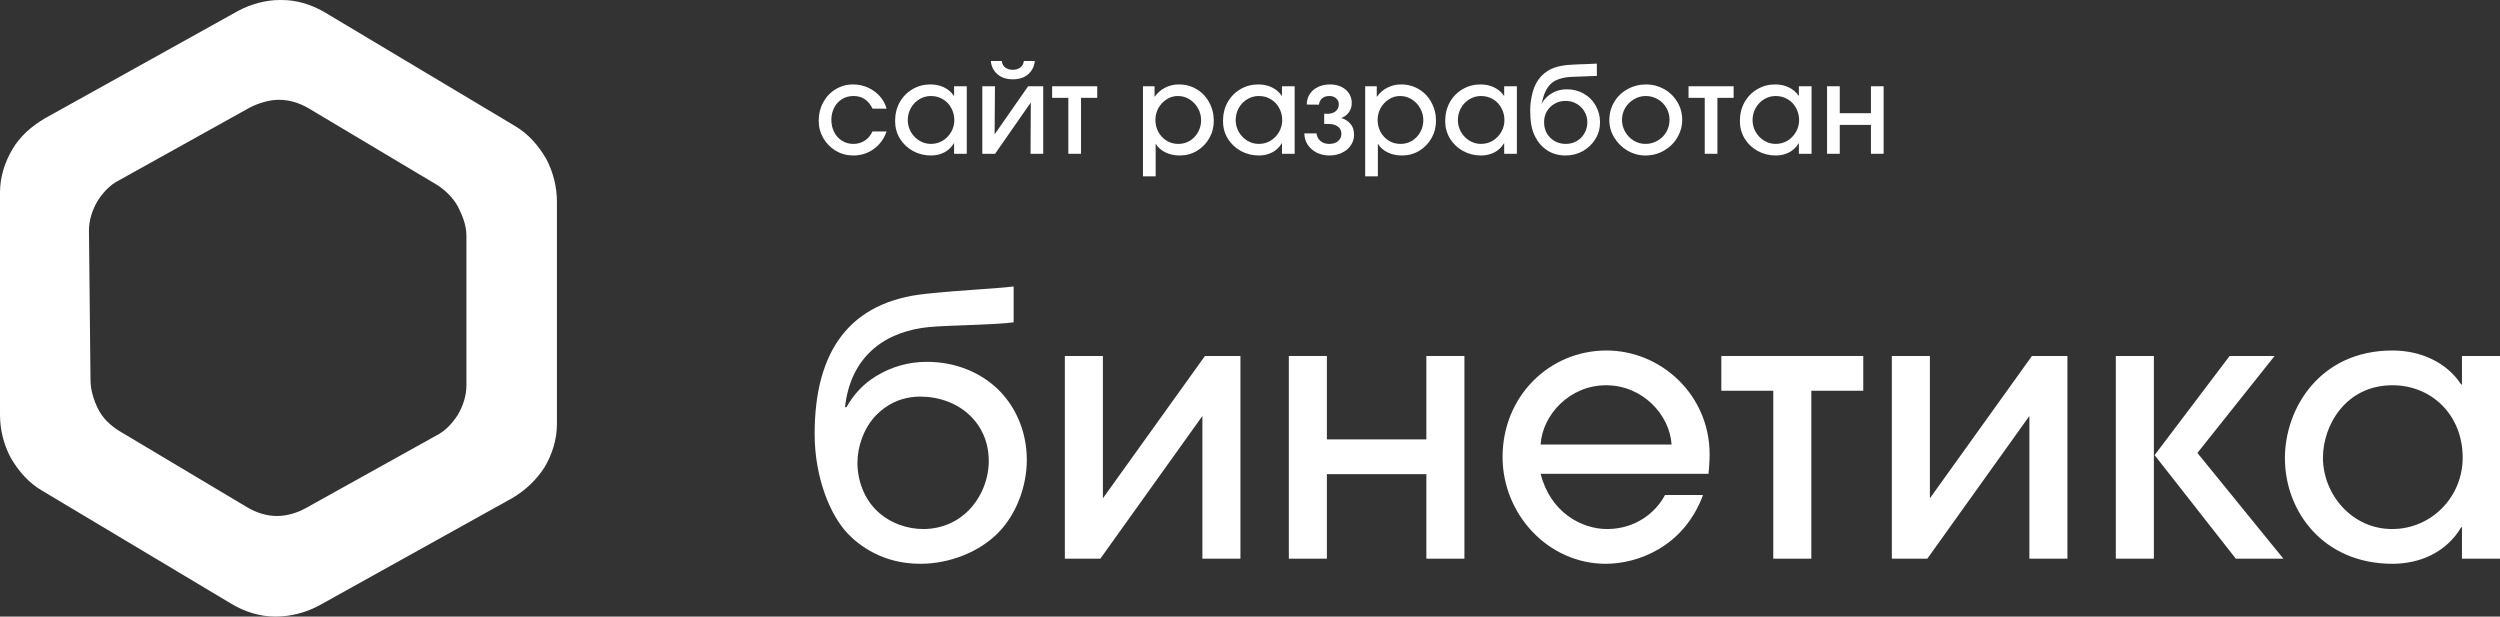 <?xml version="1.0" encoding="UTF-8"?> <svg xmlns="http://www.w3.org/2000/svg" width="1557" height="384" viewBox="0 0 1557 384" fill="none"><rect x="0" y="0" width="1557" height="384" fill="#333333" stroke="none"/><path d="M172.462 321.365C166.199 321.365 159.937 319.438 154.156 316.065L74.188 268.366C68.888 264.994 64.071 260.657 61.181 254.876C58.29 249.094 56.363 242.831 56.363 236.567L55.4 143.578C55.4 137.315 57.327 131.051 60.699 125.27C64.071 119.97 68.407 115.152 74.188 112.261L155.601 66.971C161.382 64.08 167.645 62.153 173.907 62.153C180.17 62.153 186.432 64.08 192.213 67.453L272.182 115.152C277.481 118.524 282.298 123.343 285.188 128.642C288.079 134.424 290.488 140.206 290.488 146.951V239.94C290.488 246.203 288.561 252.467 285.188 258.248C281.816 263.548 277.481 268.366 271.7 271.257L190.286 316.547C184.987 319.438 178.725 321.365 172.462 321.365C172.944 321.365 172.944 321.365 172.462 321.365ZM148.375 6.745L27.941 73.716C19.751 78.534 12.525 84.798 7.708 92.989C2.89 101.179 0 110.334 0 119.97V258.248C0 267.885 2.409 277.039 6.744 285.23C11.562 293.42 17.824 300.647 26.014 305.465L144.521 376.291C152.711 381.109 161.864 384 171.498 384C181.133 384 190.286 381.591 198.476 377.255L318.91 310.284C327.1 305.465 333.844 299.202 339.143 291.011C343.96 282.821 346.851 273.666 346.851 264.03V125.752C346.851 116.115 344.442 106.961 340.107 98.77C335.289 90.58 329.027 83.353 320.837 78.534L202.33 7.709C194.14 2.891 184.987 0 175.352 0C174.871 0 174.871 0 174.389 0C165.718 0 156.565 2.409 148.375 6.745Z" fill="white"></path><path d="M1557 347.939H1533.31V328.343H1532.85C1523.74 343.838 1507.33 351.129 1490.02 351.129C1447.19 351.129 1423.04 318.773 1423.04 285.279C1423.04 254.518 1444.68 218.289 1490.02 218.289C1507.56 218.289 1523.74 225.58 1532.85 239.48H1533.31V221.707H1557V347.939ZM1533.76 285.051C1533.76 258.392 1514.4 239.935 1490.02 239.935C1460.86 239.935 1446.73 264.999 1446.73 285.051C1446.73 307.836 1464.73 329.483 1489.79 329.483C1514.4 329.483 1533.76 309.431 1533.76 285.051Z" fill="white"></path><path d="M1388.59 221.707H1416.61L1368.54 282.089L1422.08 347.939H1392.46L1341.88 283.456L1388.59 221.707ZM1341.43 347.939H1317.73V221.707H1341.43V347.939Z" fill="white"></path><path d="M1200.33 347.939H1178.24V221.707H1201.93V310.343L1265.49 221.707H1287.59V347.939H1263.9V259.075L1200.33 347.939Z" fill="white"></path><path d="M1160.44 243.353H1128.09V347.939H1104.4V243.353H1072.04V221.707H1160.44V243.353Z" fill="white"></path><path d="M1064.07 295.076H959.495C965.647 319.229 985.011 329.483 1000.96 329.483C1018.5 329.483 1031.26 319.229 1036.96 308.292H1060.65C1048.57 340.875 1019.64 351.129 1000.05 351.129C964.28 351.129 935.802 320.368 935.802 284.595C935.802 246.771 964.963 218.289 1000.5 218.289C1034.45 218.289 1064.75 245.86 1064.75 283C1064.75 287.329 1064.29 293.481 1064.07 295.076ZM959.495 276.848H1041.06C1039.92 258.392 1023.06 239.935 1000.28 239.935C977.493 239.935 960.634 258.392 959.495 276.848Z" fill="white"></path><path d="M826.377 273.658H888.345V221.707H912.039V347.939H888.345V295.304H826.377V347.939H802.684V221.707H826.377V273.658Z" fill="white"></path><path d="M685.285 347.939H663.187V221.707H686.88V310.343L750.443 221.707H772.541V347.939H748.848V259.075L685.285 347.939Z" fill="white"></path><path d="M631.293 178.415V200.744C619.674 202.339 589.829 202.567 578.438 203.707C552.694 206.213 529.912 220.568 526.267 253.607H527.178C531.734 245.632 537.202 239.48 545.632 234.239C555.428 228.315 565.908 225.353 577.299 225.353C595.069 225.353 610.561 231.961 621.269 242.214C631.749 252.24 639.495 267.734 639.495 286.418C639.495 302.368 633.343 319.913 621.725 331.761C610.106 343.61 591.652 351.129 573.198 351.129C549.732 351.129 535.152 339.736 528.089 332.445C517.154 321.052 507.357 297.583 507.357 270.24C507.357 218.517 529.228 187.757 576.843 182.972C600.765 180.465 617.852 180.01 631.293 178.415ZM615.801 287.102C615.801 274.114 610.333 265 604.866 259.531C596.436 250.873 584.362 246.999 573.198 246.999C560.44 246.999 551.327 252.696 545.632 258.62C537.886 266.595 534.013 278.215 534.013 288.241C534.013 299.406 538.341 310.799 546.315 318.318C554.289 325.837 564.997 329.483 575.021 329.483C587.323 329.483 597.12 324.242 603.499 317.634C610.789 310.115 615.801 298.95 615.801 287.102Z" fill="white"></path><path d="M1145.8 77.784V95.773H1137.9V53.723H1145.8V70.498H1165.23V53.723H1173.12V95.773H1165.23V77.784H1145.8Z" fill="white"></path><path d="M1120.19 89.246C1118.72 91.725 1116.72 93.623 1114.19 94.938C1111.71 96.203 1108.96 96.836 1105.92 96.836C1101.87 96.836 1098.13 95.9 1094.69 94.028C1091.3 92.155 1088.59 89.575 1086.56 86.285C1084.59 82.996 1083.6 79.378 1083.6 75.431C1083.6 71.029 1084.57 67.107 1086.49 63.666C1088.46 60.175 1091.12 57.468 1094.46 55.545C1097.8 53.571 1101.52 52.584 1105.62 52.584C1108.75 52.584 1111.56 53.192 1114.04 54.406C1116.52 55.57 1118.57 57.316 1120.19 59.643H1120.34V53.723H1128.24V95.773H1120.34V89.246H1120.19ZM1120.49 74.824C1120.49 72.091 1119.86 69.587 1118.6 67.31C1117.38 64.982 1115.66 63.16 1113.43 61.845C1111.21 60.478 1108.68 59.795 1105.84 59.795C1103.26 59.795 1100.86 60.478 1098.63 61.845C1096.46 63.16 1094.71 64.982 1093.4 67.31C1092.13 69.587 1091.5 72.091 1091.5 74.824C1091.5 77.405 1092.13 79.834 1093.4 82.111C1094.71 84.388 1096.46 86.21 1098.63 87.576C1100.86 88.942 1103.26 89.625 1105.84 89.625C1108.53 89.625 1110.98 88.967 1113.21 87.652C1115.43 86.285 1117.2 84.464 1118.52 82.187C1119.84 79.909 1120.49 77.455 1120.49 74.824Z" fill="white"></path><path d="M1051.61 60.934V53.723H1079.7V60.934H1069.6V95.773H1061.71V60.934H1051.61Z" fill="white"></path><path d="M1024.68 96.836C1020.79 96.836 1017.12 95.849 1013.68 93.876C1010.23 91.852 1007.48 89.144 1005.4 85.754C1003.33 82.364 1002.29 78.746 1002.29 74.9C1002.29 70.7 1003.3 66.905 1005.33 63.514C1007.35 60.124 1010.11 57.468 1013.6 55.545C1017.14 53.571 1021.04 52.584 1025.29 52.584C1029.13 52.584 1032.78 53.521 1036.22 55.393C1039.66 57.265 1042.42 59.897 1044.49 63.287C1046.62 66.677 1047.68 70.498 1047.68 74.748C1047.68 78.543 1046.69 82.136 1044.72 85.526C1042.75 88.917 1039.99 91.649 1036.45 93.724C1032.95 95.799 1029.03 96.836 1024.68 96.836ZM1024.91 59.795C1022.33 59.795 1019.9 60.478 1017.62 61.845C1015.35 63.16 1013.52 64.957 1012.16 67.234C1010.84 69.511 1010.18 71.99 1010.18 74.672C1010.18 77.303 1010.84 79.783 1012.16 82.111C1013.47 84.388 1015.24 86.21 1017.47 87.576C1019.75 88.942 1022.18 89.625 1024.76 89.625C1027.49 89.625 1029.99 88.967 1032.27 87.652C1034.6 86.336 1036.42 84.54 1037.74 82.263C1039.1 79.935 1039.79 77.379 1039.79 74.596C1039.79 71.914 1039.13 69.435 1037.81 67.158C1036.5 64.881 1034.7 63.084 1032.42 61.769C1030.15 60.453 1027.64 59.795 1024.91 59.795Z" fill="white"></path><path d="M975.776 55.62C979.723 55.62 983.265 56.531 986.402 58.353C989.59 60.175 992.07 62.679 993.841 65.867C995.612 69.005 996.497 72.446 996.497 76.19C996.497 79.985 995.536 83.452 993.613 86.589C991.69 89.726 989.084 92.231 985.795 94.103C982.506 95.925 978.938 96.836 975.093 96.836C970.69 96.836 966.87 95.773 963.631 93.648C960.393 91.523 957.888 88.689 956.117 85.147C954.953 82.92 954.143 80.466 953.688 77.784C953.233 75.102 953.005 71.99 953.005 68.448C953.005 64.957 953.536 61.212 954.599 57.215C955.712 53.217 957.483 49.953 959.912 47.423C962.29 44.944 965.048 43.172 968.185 42.11C971.373 41.047 974.991 40.44 979.04 40.288C982.481 40.086 985.643 39.959 988.527 39.909L994.524 39.605V47.271L978.66 47.878C974.663 48.03 971.272 48.84 968.489 50.307C965.757 51.775 963.631 54.279 962.113 57.822C961.658 58.935 961.228 60.251 960.823 61.769C960.469 63.236 960.241 64.172 960.14 64.577H960.292C960.747 63.413 961.658 62.148 963.024 60.782C964.39 59.365 966.161 58.151 968.337 57.139C970.564 56.127 973.043 55.62 975.776 55.62ZM988.603 76.038C988.603 73.66 987.996 71.459 986.782 69.435C985.618 67.411 983.999 65.817 981.924 64.653C979.9 63.438 977.623 62.831 975.093 62.831C972.563 62.831 970.285 63.413 968.261 64.577C966.237 65.69 964.618 67.259 963.404 69.283C962.24 71.307 961.658 73.584 961.658 76.114C961.658 78.695 962.24 81.023 963.404 83.097C964.618 85.121 966.237 86.715 968.261 87.879C970.336 89.043 972.638 89.625 975.169 89.625C977.749 89.625 980.052 89.018 982.076 87.803C984.15 86.589 985.744 84.944 986.858 82.87C988.021 80.795 988.603 78.518 988.603 76.038Z" fill="white"></path><path d="M936.658 89.246C935.191 91.725 933.192 93.623 930.662 94.938C928.183 96.203 925.425 96.836 922.389 96.836C918.341 96.836 914.596 95.9 911.155 94.028C907.765 92.155 905.058 89.575 903.033 86.285C901.06 82.996 900.073 79.378 900.073 75.431C900.073 71.029 901.035 67.107 902.958 63.666C904.931 60.175 907.588 57.468 910.927 55.545C914.267 53.571 917.986 52.584 922.085 52.584C925.222 52.584 928.031 53.192 930.51 54.406C932.99 55.57 935.039 57.316 936.658 59.643H936.81V53.723H944.704V95.773H936.81V89.246H936.658ZM936.962 74.824C936.962 72.091 936.33 69.587 935.065 67.31C933.85 64.982 932.13 63.16 929.903 61.845C927.677 60.478 925.147 59.795 922.313 59.795C919.732 59.795 917.329 60.478 915.102 61.845C912.926 63.16 911.18 64.982 909.865 67.31C908.6 69.587 907.967 72.091 907.967 74.824C907.967 77.405 908.6 79.834 909.865 82.111C911.18 84.388 912.926 86.21 915.102 87.576C917.329 88.942 919.732 89.625 922.313 89.625C924.995 89.625 927.449 88.967 929.675 87.652C931.902 86.285 933.673 84.464 934.989 82.187C936.304 79.909 936.962 77.455 936.962 74.824Z" fill="white"></path><path d="M857.45 53.723V60.175H857.602C859.373 57.695 861.549 55.823 864.129 54.558C866.71 53.242 869.519 52.584 872.555 52.584C876.653 52.584 880.347 53.571 883.637 55.545C886.976 57.518 889.582 60.251 891.455 63.742C893.377 67.183 894.339 71.029 894.339 75.279C894.339 79.176 893.403 82.769 891.53 86.058C889.658 89.347 887.103 91.978 883.864 93.952C880.626 95.874 877.033 96.836 873.086 96.836C869.848 96.836 866.913 96.203 864.281 94.938C861.65 93.673 859.651 91.927 858.285 89.701H858.133V109.815H850.239V53.723H857.45ZM886.445 74.824C886.445 72.243 885.812 69.814 884.547 67.537C883.282 65.21 881.537 63.337 879.31 61.92C877.134 60.504 874.68 59.795 871.947 59.795C869.367 59.795 867.014 60.504 864.889 61.92C862.763 63.287 861.068 65.109 859.803 67.385C858.589 69.663 857.981 72.091 857.981 74.672C857.981 77.405 858.589 79.909 859.803 82.187C861.068 84.464 862.789 86.285 864.964 87.652C867.14 88.967 869.569 89.625 872.251 89.625C874.882 89.625 877.286 88.967 879.462 87.652C881.638 86.285 883.333 84.489 884.547 82.263C885.812 79.985 886.445 77.506 886.445 74.824Z" fill="white"></path><path d="M826.609 70.877C828.835 70.877 830.581 70.346 831.846 69.283C833.162 68.221 833.819 66.778 833.819 64.957C833.819 63.489 833.288 62.275 832.225 61.313C831.163 60.301 829.771 59.795 828.051 59.795C826.027 59.795 824.458 60.301 823.345 61.313C822.232 62.325 821.599 63.616 821.447 65.184L813.857 65.109C813.857 62.68 814.464 60.529 815.679 58.657C816.893 56.734 818.614 55.241 820.84 54.178C823.066 53.116 825.597 52.584 828.43 52.584C830.96 52.584 833.237 53.065 835.262 54.027C837.336 54.988 838.956 56.354 840.119 58.125C841.283 59.846 841.865 61.845 841.865 64.122C841.865 66.5 841.233 68.499 839.968 70.118C838.753 71.687 837.184 72.825 835.262 73.534C837.437 74.04 839.31 75.178 840.878 76.949C842.498 78.67 843.307 81.023 843.307 84.008C843.307 86.387 842.624 88.562 841.258 90.536C839.942 92.509 838.095 94.053 835.717 95.166C833.389 96.279 830.783 96.836 827.899 96.836C825.166 96.836 822.611 96.279 820.233 95.166C817.905 94.002 816.008 92.383 814.54 90.308C813.123 88.183 812.389 85.779 812.339 83.097H819.929C820.132 84.97 820.941 86.538 822.358 87.803C823.775 89.018 825.597 89.625 827.823 89.625C830.151 89.625 831.998 89.043 833.364 87.879C834.73 86.716 835.413 85.197 835.413 83.325C835.413 81.402 834.705 79.909 833.288 78.847C831.871 77.734 829.822 77.177 827.14 77.177H824.711V70.801C825.217 70.852 825.85 70.877 826.609 70.877Z" fill="white"></path><path d="M798.269 89.246C796.801 91.725 794.803 93.623 792.272 94.938C789.793 96.203 787.035 96.836 783.999 96.836C779.951 96.836 776.206 95.9 772.765 94.028C769.375 92.155 766.668 89.575 764.644 86.285C762.67 82.996 761.684 79.378 761.684 75.431C761.684 71.029 762.645 67.107 764.568 63.666C766.541 60.175 769.198 57.468 772.538 55.545C775.877 53.571 779.597 52.584 783.695 52.584C786.833 52.584 789.641 53.192 792.121 54.406C794.6 55.57 796.65 57.316 798.269 59.643H798.421V53.723H806.315V95.773H798.421V89.246H798.269ZM798.572 74.824C798.572 72.091 797.94 69.587 796.675 67.31C795.46 64.982 793.74 63.16 791.513 61.845C789.287 60.478 786.757 59.795 783.923 59.795C781.342 59.795 778.939 60.478 776.712 61.845C774.536 63.16 772.791 64.982 771.475 67.31C770.21 69.587 769.578 72.091 769.578 74.824C769.578 77.405 770.21 79.834 771.475 82.111C772.791 84.388 774.536 86.21 776.712 87.576C778.939 88.942 781.342 89.625 783.923 89.625C786.605 89.625 789.059 88.967 791.286 87.652C793.512 86.285 795.283 84.464 796.599 82.187C797.915 79.909 798.572 77.455 798.572 74.824Z" fill="white"></path><path d="M719.06 53.723V60.175H719.212C720.983 57.695 723.159 55.823 725.74 54.558C728.321 53.242 731.129 52.584 734.165 52.584C738.264 52.584 741.958 53.571 745.247 55.545C748.587 57.518 751.193 60.251 753.065 63.742C754.988 67.183 755.949 71.029 755.949 75.279C755.949 79.176 755.013 82.769 753.141 86.058C751.269 89.347 748.713 91.978 745.475 93.952C742.236 95.874 738.643 96.836 734.696 96.836C731.458 96.836 728.523 96.203 725.892 94.938C723.26 93.673 721.262 91.927 719.895 89.701H719.744V109.815H711.85V53.723H719.06ZM748.055 74.824C748.055 72.243 747.423 69.814 746.158 67.537C744.893 65.21 743.147 63.337 740.92 61.92C738.745 60.504 736.29 59.795 733.558 59.795C730.977 59.795 728.624 60.504 726.499 61.92C724.374 63.287 722.678 65.109 721.413 67.385C720.199 69.663 719.592 72.091 719.592 74.672C719.592 77.405 720.199 79.909 721.413 82.187C722.678 84.464 724.399 86.285 726.575 87.652C728.751 88.967 731.18 89.625 733.861 89.625C736.493 89.625 738.896 88.967 741.072 87.652C743.248 86.285 744.943 84.489 746.158 82.263C747.423 79.985 748.055 77.506 748.055 74.824Z" fill="white"></path><path d="M655.271 60.934V53.723H683.356V60.934H673.26V95.773H665.367V60.934H655.271Z" fill="white"></path><path d="M641.828 64.046L619.74 95.773H611.771V53.723H619.664L619.437 83.477H619.589L640.31 53.723H649.722V95.773H641.828L641.98 64.046H641.828ZM630.746 49.397C626.799 49.397 623.611 48.334 621.182 46.209C618.754 44.084 617.387 41.351 617.084 38.011H623.915C624.117 39.782 624.851 41.149 626.116 42.11C627.432 43.021 628.975 43.476 630.746 43.476C632.517 43.476 634.061 43.021 635.376 42.11C636.692 41.149 637.451 39.782 637.653 38.011H644.485C644.13 41.402 642.739 44.159 640.31 46.285C637.881 48.359 634.693 49.397 630.746 49.397Z" fill="white"></path><path d="M594.058 89.246C592.59 91.725 590.592 93.623 588.062 94.938C585.582 96.203 582.824 96.836 579.788 96.836C575.74 96.836 571.995 95.9 568.554 94.028C565.164 92.155 562.457 89.575 560.433 86.285C558.459 82.996 557.473 79.378 557.473 75.431C557.473 71.029 558.434 67.107 560.357 63.666C562.33 60.175 564.987 57.468 568.327 55.545C571.667 53.571 575.386 52.584 579.485 52.584C582.622 52.584 585.43 53.192 587.91 54.406C590.389 55.57 592.439 57.316 594.058 59.643H594.21V53.723H602.104V95.773H594.21V89.246H594.058ZM594.361 74.824C594.361 72.091 593.729 69.587 592.464 67.31C591.249 64.982 589.529 63.16 587.303 61.845C585.076 60.478 582.546 59.795 579.712 59.795C577.132 59.795 574.728 60.478 572.501 61.845C570.326 63.16 568.58 64.982 567.264 67.31C565.999 69.587 565.367 72.091 565.367 74.824C565.367 77.405 565.999 79.834 567.264 82.111C568.58 84.388 570.326 86.21 572.501 87.576C574.728 88.942 577.132 89.625 579.712 89.625C582.394 89.625 584.848 88.967 587.075 87.652C589.301 86.285 591.072 84.464 592.388 82.187C593.704 79.909 594.361 77.455 594.361 74.824Z" fill="white"></path><path d="M531.441 96.836C527.494 96.836 523.876 95.874 520.587 93.952C517.298 91.978 514.692 89.347 512.769 86.058C510.846 82.718 509.885 79.075 509.885 75.128C509.885 70.978 510.821 67.183 512.693 63.742C514.565 60.301 517.121 57.594 520.359 55.621C523.649 53.596 527.317 52.584 531.365 52.584C534.553 52.584 537.564 53.217 540.398 54.482C543.282 55.747 545.762 57.518 547.836 59.795C549.911 62.072 551.353 64.704 552.163 67.689H543.434C540.904 62.427 536.957 59.795 531.593 59.795C528.861 59.795 526.457 60.453 524.382 61.769C522.308 63.034 520.688 64.805 519.524 67.082C518.361 69.308 517.779 71.838 517.779 74.672C517.779 77.455 518.361 79.985 519.524 82.263C520.688 84.54 522.308 86.336 524.382 87.652C526.508 88.967 528.861 89.625 531.441 89.625C534.123 89.625 536.501 88.942 538.576 87.576C540.651 86.21 542.245 84.312 543.358 81.883H552.163C550.493 86.589 547.786 90.258 544.041 92.889C540.347 95.52 536.147 96.836 531.441 96.836Z" fill="white"></path></svg> 